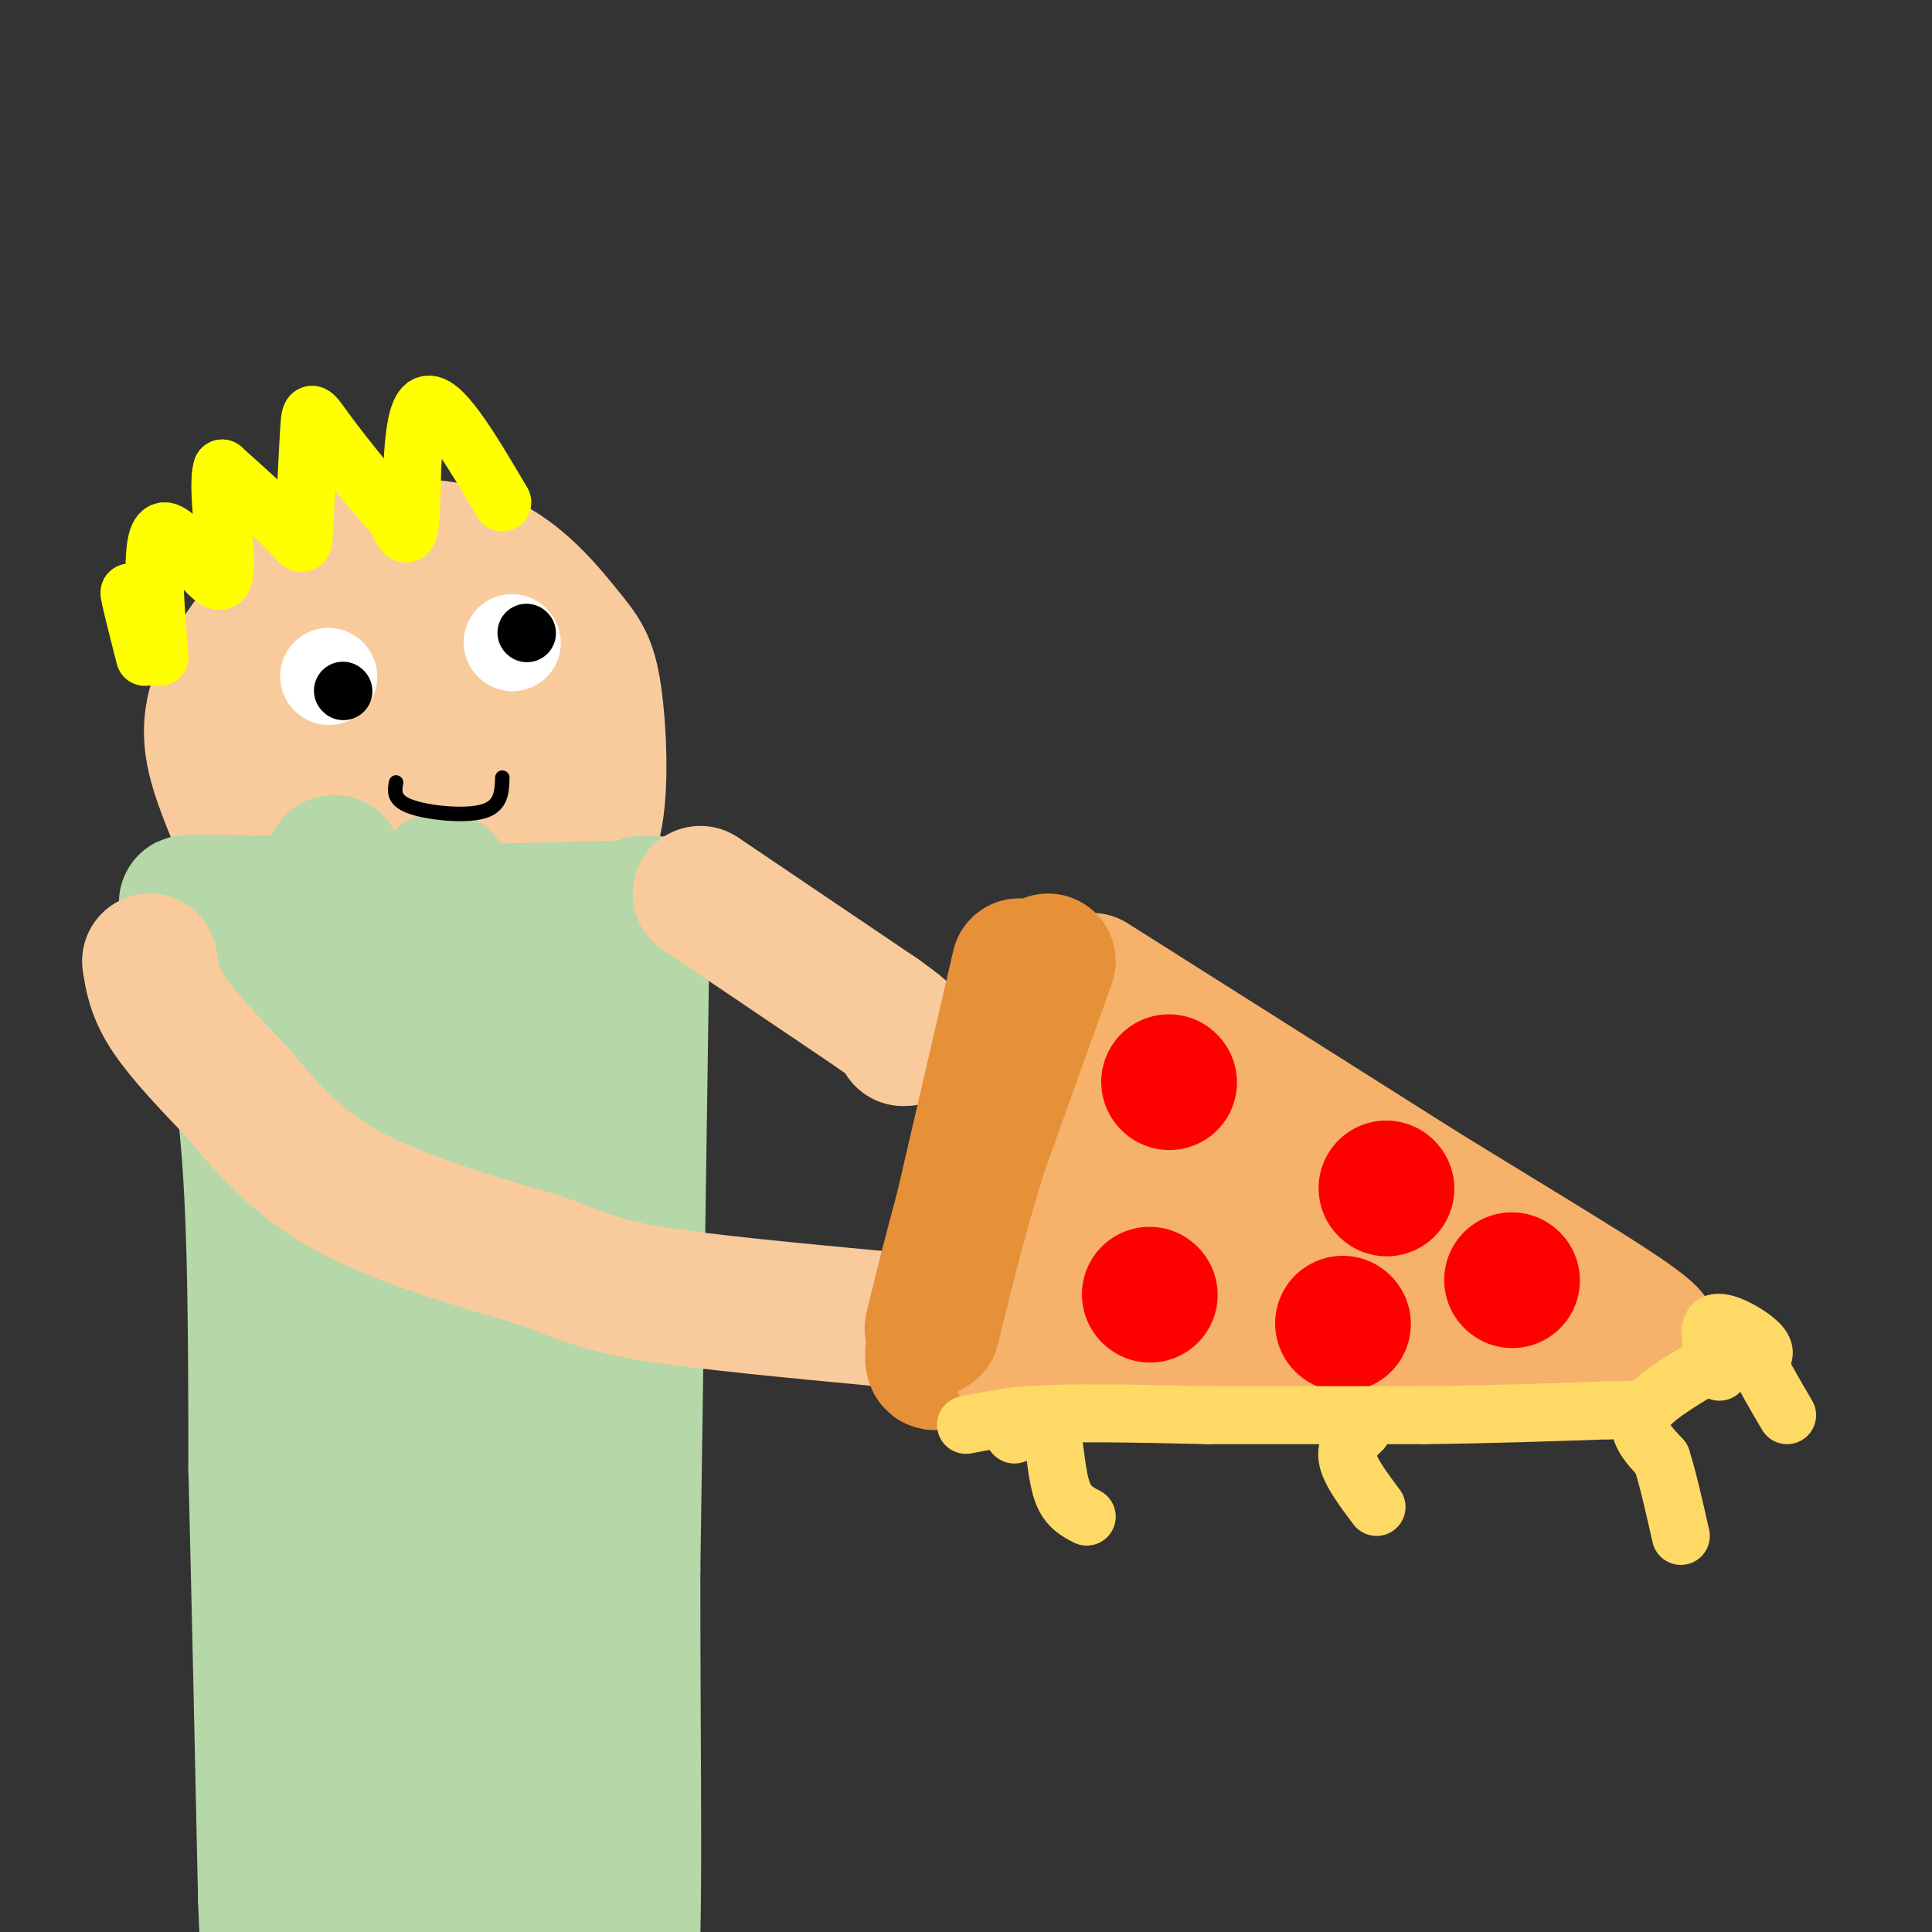<svg viewBox='0 0 400 400' version='1.1' xmlns='http://www.w3.org/2000/svg' xmlns:xlink='http://www.w3.org/1999/xlink'><rect x="0" y="0" width="400" height="400" fill="#333333" stroke="none"/><g fill='none' stroke='rgb(249,203,156)' stroke-width='28' stroke-linecap='round' stroke-linejoin='round'><path d='M56,185c-3.798,-8.077 -7.595,-16.155 -10,-23c-2.405,-6.845 -3.417,-12.458 0,-20c3.417,-7.542 11.262,-17.012 17,-22c5.738,-4.988 9.369,-5.494 13,-6'/><path d='M76,114c6.505,-1.277 16.268,-1.469 24,2c7.732,3.469 13.433,10.600 17,15c3.567,4.400 4.999,6.069 6,13c1.001,6.931 1.572,19.123 0,26c-1.572,6.877 -5.286,8.438 -9,10'/><path d='M114,180c-2.591,2.973 -4.567,5.405 -11,7c-6.433,1.595 -17.321,2.353 -25,0c-7.679,-2.353 -12.149,-7.815 -15,-13c-2.851,-5.185 -4.084,-10.091 -5,-16c-0.916,-5.909 -1.516,-12.822 1,-18c2.516,-5.178 8.147,-8.622 13,-11c4.853,-2.378 8.926,-3.689 13,-5'/><path d='M85,124c4.617,-0.623 9.658,0.320 12,0c2.342,-0.320 1.983,-1.903 3,8c1.017,9.903 3.408,31.292 3,41c-0.408,9.708 -3.614,7.736 -11,9c-7.386,1.264 -18.950,5.763 -26,4c-7.050,-1.763 -9.586,-9.790 -10,-17c-0.414,-7.210 1.293,-13.605 3,-20'/><path d='M59,149c3.065,-5.462 9.226,-9.117 16,-12c6.774,-2.883 14.160,-4.996 18,1c3.840,5.996 4.136,20.100 3,27c-1.136,6.900 -3.702,6.598 -7,7c-3.298,0.402 -7.327,1.510 -11,0c-3.673,-1.510 -6.989,-5.637 -8,-12c-1.011,-6.363 0.283,-14.961 3,-19c2.717,-4.039 6.859,-3.520 11,-3'/><path d='M84,138c2.867,4.067 4.533,15.733 3,22c-1.533,6.267 -6.267,7.133 -11,8'/></g>
<g fill='none' stroke='rgb(182,215,168)' stroke-width='28' stroke-linecap='round' stroke-linejoin='round'><path d='M119,192c0.000,0.000 -36.000,1.000 -36,1'/><path d='M83,193c-13.733,0.378 -30.067,0.822 -37,2c-6.933,1.178 -4.467,3.089 -2,5'/><path d='M44,200c1.156,4.689 5.044,13.911 7,32c1.956,18.089 1.978,45.044 2,72'/><path d='M53,304c0.667,26.833 1.333,57.917 2,89'/><path d='M55,393c0.500,15.000 0.750,8.000 1,1'/><path d='M133,187c0.000,0.000 -2.000,138.000 -2,138'/><path d='M131,325c-0.048,43.000 0.833,81.500 -1,90c-1.833,8.500 -6.381,-13.000 -10,-37c-3.619,-24.000 -6.310,-50.500 -9,-77'/><path d='M111,301c-3.861,-39.555 -9.014,-99.943 -11,-94c-1.986,5.943 -0.804,78.215 0,108c0.804,29.785 1.230,17.081 2,12c0.770,-5.081 1.885,-2.541 3,0'/><path d='M105,327c3.931,-11.152 12.260,-39.030 17,-66c4.740,-26.970 5.892,-53.030 1,-49c-4.892,4.030 -15.826,38.152 -22,54c-6.174,15.848 -7.587,13.424 -9,11'/><path d='M92,277c-3.762,-8.525 -8.668,-35.337 -14,-62c-5.332,-26.663 -11.089,-53.179 -9,-23c2.089,30.179 12.026,117.051 16,149c3.974,31.949 1.987,8.974 0,-14'/><path d='M85,327c-0.817,-9.987 -2.858,-27.955 -5,-57c-2.142,-29.045 -4.384,-69.166 -7,-27c-2.616,42.166 -5.604,166.619 -5,203c0.604,36.381 4.802,-15.309 9,-67'/><path d='M77,379c2.550,-32.994 4.426,-81.978 8,-65c3.574,16.978 8.847,99.917 12,120c3.153,20.083 4.187,-22.691 4,-51c-0.187,-28.309 -1.593,-42.155 -3,-56'/><path d='M98,327c-1.133,-36.533 -2.467,-99.867 -4,-127c-1.533,-27.133 -3.267,-18.067 -5,-9'/><path d='M89,191c-1.933,-2.289 -4.267,-3.511 -10,-4c-5.733,-0.489 -14.867,-0.244 -24,0'/><path d='M55,187c-8.711,-0.089 -18.489,-0.311 -16,0c2.489,0.311 17.244,1.156 32,2'/><path d='M71,189c15.000,0.167 36.500,-0.417 58,-1'/><path d='M129,188c10.667,-0.333 8.333,-0.667 6,-1'/></g>
<g fill='none' stroke='rgb(249,203,156)' stroke-width='28' stroke-linecap='round' stroke-linejoin='round'><path d='M145,185c0.000,0.000 37.000,25.000 37,25'/><path d='M182,210c7.000,5.000 6.000,5.000 5,5'/><path d='M31,199c0.500,3.250 1.000,6.500 4,11c3.000,4.500 8.500,10.250 14,16'/><path d='M49,226c5.244,6.267 11.356,13.933 22,20c10.644,6.067 25.822,10.533 41,15'/><path d='M112,261c9.667,3.667 13.333,5.333 24,7c10.667,1.667 28.333,3.333 46,5'/><path d='M182,273c7.833,0.833 4.417,0.417 1,0'/></g>
<g fill='none' stroke='rgb(255,255,255)' stroke-width='20' stroke-linecap='round' stroke-linejoin='round'><path d='M106,133c0.000,0.000 0.100,0.100 0.1,0.1'/><path d='M68,140c0.000,0.000 0.100,0.100 0.1,0.1'/></g>
<g fill='none' stroke='rgb(0,0,0)' stroke-width='12' stroke-linecap='round' stroke-linejoin='round'><path d='M109,131c0.000,0.000 0.100,0.100 0.1,0.1'/><path d='M71,143c0.000,0.000 0.100,0.100 0.1,0.1'/></g>
<g fill='none' stroke='rgb(0,0,0)' stroke-width='3' stroke-linecap='round' stroke-linejoin='round'><path d='M82,162c-0.311,1.844 -0.622,3.689 3,5c3.622,1.311 11.178,2.089 15,1c3.822,-1.089 3.911,-4.044 4,-7'/></g>
<g fill='none' stroke='rgb(230,145,56)' stroke-width='28' stroke-linecap='round' stroke-linejoin='round'><path d='M211,200c0.000,0.000 -16.000,69.000 -16,69'/><path d='M195,269c-2.833,13.667 -1.917,13.333 -1,13'/></g>
<g fill='none' stroke='rgb(246,178,107)' stroke-width='28' stroke-linecap='round' stroke-linejoin='round'><path d='M226,203c0.000,0.000 68.000,43.000 68,43'/><path d='M294,246c21.200,13.089 40.200,24.311 46,29c5.800,4.689 -1.600,2.844 -9,1'/><path d='M331,276c-19.333,1.500 -63.167,4.750 -107,8'/><path d='M224,284c-18.440,1.036 -11.042,-0.375 -9,0c2.042,0.375 -1.274,2.536 0,-8c1.274,-10.536 7.137,-33.768 13,-57'/><path d='M228,219c-1.238,1.512 -10.833,33.792 -11,44c-0.167,10.208 9.095,-1.655 23,-6c13.905,-4.345 32.452,-1.173 51,2'/><path d='M291,259c10.228,0.790 10.300,1.766 2,2c-8.300,0.234 -24.970,-0.274 -35,-2c-10.030,-1.726 -13.420,-4.669 -16,-6c-2.580,-1.331 -4.348,-1.051 -5,-6c-0.652,-4.949 -0.186,-15.128 4,-17c4.186,-1.872 12.093,4.564 20,11'/><path d='M261,241c6.167,3.333 11.583,6.167 17,9'/></g>
<g fill='none' stroke='rgb(230,145,56)' stroke-width='28' stroke-linecap='round' stroke-linejoin='round'><path d='M217,199c0.000,0.000 -14.000,39.000 -14,39'/><path d='M203,238c-4.000,12.667 -7.000,24.833 -10,37'/></g>
<g fill='none' stroke='rgb(255,0,0)' stroke-width='28' stroke-linecap='round' stroke-linejoin='round'><path d='M242,224c0.000,0.000 0.100,0.100 0.1,0.1'/><path d='M238,268c0.000,0.000 0.100,0.100 0.1,0.1'/><path d='M313,265c0.000,0.000 0.100,0.100 0.1,0.1'/><path d='M287,246c0.000,0.000 0.100,0.100 0.1,0.1'/><path d='M278,274c0.000,0.000 0.100,0.100 0.1,0.1'/></g>
<g fill='none' stroke='rgb(255,217,102)' stroke-width='12' stroke-linecap='round' stroke-linejoin='round'><path d='M210,297c-1.333,-1.667 -2.667,-3.333 4,-4c6.667,-0.667 21.333,-0.333 36,0'/><path d='M250,293c13.500,0.000 29.250,0.000 45,0'/><path d='M295,293c13.833,-0.167 25.917,-0.583 38,-1'/><path d='M333,292c7.500,-0.167 7.250,-0.083 7,0'/><path d='M353,283c-5.750,3.417 -11.500,6.833 -13,10c-1.500,3.167 1.250,6.083 4,9'/><path d='M344,302c1.333,4.167 2.667,10.083 4,16'/><path d='M200,295c6.500,-1.250 13.000,-2.500 16,-2c3.000,0.500 2.500,2.750 2,5'/><path d='M218,298c0.533,3.000 0.867,8.000 2,11c1.133,3.000 3.067,4.000 5,5'/><path d='M282,296c-1.750,1.667 -3.500,3.333 -3,6c0.500,2.667 3.250,6.333 6,10'/><path d='M356,284c-1.422,-4.578 -2.844,-9.156 -1,-10c1.844,-0.844 6.956,2.044 9,4c2.044,1.956 1.022,2.978 0,4'/><path d='M364,282c1.000,2.500 3.500,6.750 6,11'/></g>
<g fill='none' stroke='rgb(255,255,0)' stroke-width='12' stroke-linecap='round' stroke-linejoin='round'><path d='M104,104c-6.489,-11.000 -12.978,-22.000 -16,-20c-3.022,2.000 -2.578,17.000 -3,23c-0.422,6.000 -1.711,3.000 -3,0'/><path d='M82,107c-3.408,-3.480 -10.427,-12.181 -14,-17c-3.573,-4.819 -3.700,-5.756 -4,-1c-0.300,4.756 -0.773,15.203 -1,20c-0.227,4.797 -0.208,3.942 -3,1c-2.792,-2.942 -8.396,-7.971 -14,-13'/><path d='M46,97c-1.464,4.095 1.875,20.833 0,23c-1.875,2.167 -8.964,-10.238 -12,-10c-3.036,0.238 -2.018,13.119 -1,26'/><path d='M33,136c-1.622,0.578 -5.178,-10.978 -6,-13c-0.822,-2.022 1.089,5.489 3,13'/></g>
</svg>
